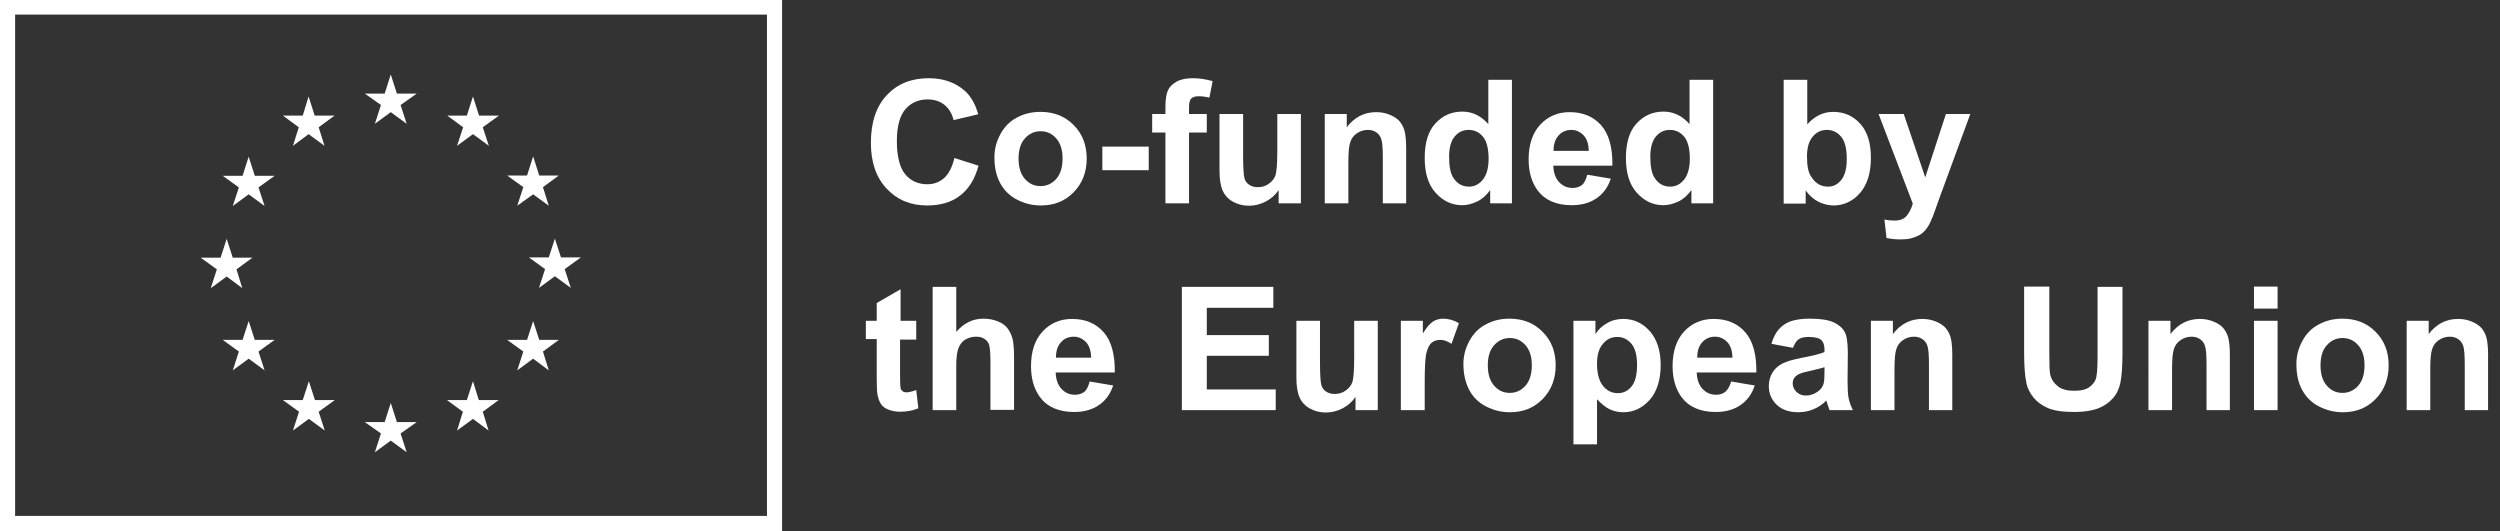 <?xml version="1.0" encoding="utf-8"?>
<!-- Generator: Adobe Illustrator 28.3.0, SVG Export Plug-In . SVG Version: 6.00 Build 0)  -->
<svg version="1.1" id="Capa_2_00000088101139178339220510000009960910660130610576_"
	 xmlns="http://www.w3.org/2000/svg" xmlns:xlink="http://www.w3.org/1999/xlink" x="0px" y="0px" viewBox="0 0 943 200.3"
	 style="enable-background:new 0 0 943 200.3;" xml:space="preserve">
<rect x="0" y="0" width="943" height="200.3" fill="#333333" stroke="none"/>
<style type="text/css">
	.st0{fill:#FFFFFF;}
	.st1{enable-background:new    ;}
</style>
<g id="Layer_1">
	<path class="st0" d="M0,0v200.3h295V0H0z M289.3,194.6H5.7V5.5h283.6L289.3,194.6L289.3,194.6z"/>
	<polyline class="st0" points="141.4,46.7 147.4,42.3 153.4,46.7 151.1,39.6 157.2,35.3 149.7,35.3 147.4,28.1 145.1,35.3 
		137.6,35.3 143.7,39.6 141.4,46.7 	"/>
	<polyline class="st0" points="110.5,55 116.4,50.6 122.4,55 120.2,48 126.2,43.6 118.7,43.6 116.4,36.4 114.2,43.6 106.7,43.6 
		112.7,48 110.5,55 	"/>
	<polyline class="st0" points="93.8,59.1 91.5,66.3 84,66.3 90.1,70.7 87.8,77.7 93.8,73.3 99.8,77.7 97.5,70.7 103.6,66.3 
		96.1,66.3 93.8,59.1 	"/>
	<polyline class="st0" points="85.5,104.3 91.4,108.7 89.2,101.6 95.2,97.2 87.8,97.2 85.5,90.1 83.2,97.2 75.7,97.2 81.8,101.6 
		79.5,108.7 85.5,104.3 	"/>
	<polyline class="st0" points="96.1,128.2 93.8,121.1 91.5,128.2 84,128.2 90.1,132.6 87.8,139.7 93.8,135.3 99.8,139.7 97.5,132.6 
		103.6,128.2 96.1,128.2 	"/>
	<polyline class="st0" points="118.8,150.9 116.5,143.8 114.2,150.9 106.7,150.9 112.8,155.3 110.5,162.4 116.5,158 122.5,162.4 
		120.2,155.3 126.3,150.9 118.8,150.9 	"/>
	<polyline class="st0" points="149.7,159.2 147.4,152 145.1,159.2 137.6,159.2 143.7,163.5 141.4,170.6 147.4,166.2 153.4,170.6 
		151.1,163.5 157.2,159.2 149.7,159.2 	"/>
	<polyline class="st0" points="180.6,150.9 178.4,143.8 176.1,150.9 168.6,150.9 174.6,155.3 172.4,162.4 178.4,158 184.3,162.4 
		182.1,155.3 188.1,150.9 180.6,150.9 	"/>
	<polyline class="st0" points="203.4,128.2 201.1,121.1 198.8,128.2 191.3,128.2 197.4,132.6 195.1,139.7 201.1,135.3 207,139.7 
		204.8,132.6 210.8,128.2 203.4,128.2 	"/>
	<polyline class="st0" points="219.1,97.1 211.6,97.1 209.3,90 207,97.1 199.5,97.1 205.6,101.5 203.3,108.6 209.3,104.2 
		215.3,108.6 213,101.5 219.1,97.1 	"/>
	<polyline class="st0" points="195.1,77.6 201.1,73.3 207,77.6 204.8,70.6 210.8,66.2 203.4,66.2 201.1,59 198.8,66.2 191.3,66.2 
		197.4,70.6 195.1,77.6 	"/>
	<polyline class="st0" points="178.4,36.4 176.1,43.6 168.7,43.6 174.7,48 172.4,55 178.4,50.6 184.4,55 182.1,48 188.2,43.6 
		180.7,43.6 178.4,36.4 	"/>
	<g class="st1">
		<path class="st0" d="M360,59.6l9.1,2.9c-1.4,5.1-3.7,8.8-7,11.3c-3.2,2.5-7.4,3.7-12.4,3.7c-6.2,0-11.3-2.1-15.2-6.3
			c-4-4.2-6-10-6-17.3c0-7.7,2-13.8,6-18c4-4.3,9.3-6.4,15.8-6.4c5.7,0,10.3,1.7,13.9,5c2.1,2,3.7,4.8,4.8,8.6l-9.3,2.2
			c-0.6-2.4-1.7-4.3-3.4-5.7c-1.7-1.4-3.9-2.1-6.4-2.1c-3.4,0-6.2,1.2-8.4,3.7c-2.1,2.5-3.2,6.5-3.2,12c0,5.9,1.1,10.1,3.2,12.6
			c2.1,2.5,4.9,3.7,8.3,3.7c2.5,0,4.6-0.8,6.4-2.4C357.9,65.5,359.2,63,360,59.6z"/>
		<path class="st0" d="M375.1,59.3c0-3,0.7-5.8,2.2-8.6c1.5-2.8,3.5-4.9,6.2-6.3c2.7-1.5,5.7-2.2,9-2.2c5.1,0,9.3,1.7,12.5,5
			c3.3,3.3,4.9,7.5,4.9,12.6c0,5.1-1.6,9.3-4.9,12.7s-7.4,5-12.4,5c-3.1,0-6-0.7-8.8-2.1s-4.9-3.4-6.4-6.1
			C375.8,66.5,375.1,63.2,375.1,59.3z M384.2,59.8c0,3.3,0.8,5.9,2.4,7.7s3.5,2.7,5.9,2.7c2.3,0,4.3-0.9,5.9-2.7s2.4-4.4,2.4-7.7
			c0-3.3-0.8-5.8-2.4-7.6s-3.5-2.7-5.9-2.7c-2.3,0-4.3,0.9-5.9,2.7S384.2,56.5,384.2,59.8z"/>
		<path class="st0" d="M415.8,64.2v-8.9h17.5v8.9H415.8z"/>
		<path class="st0" d="M434.6,43h5v-2.5c0-2.8,0.3-5,0.9-6.3c0.6-1.4,1.7-2.5,3.3-3.4c1.6-0.9,3.7-1.3,6.1-1.3c2.5,0,5,0.4,7.5,1.1
			l-1.2,6.2c-1.4-0.3-2.8-0.5-4.1-0.5c-1.3,0-2.2,0.3-2.8,0.9c-0.6,0.6-0.8,1.8-0.8,3.5V43h6.7v7h-6.7v26.7h-8.9V50h-5V43z"/>
		<path class="st0" d="M482.3,76.7v-5c-1.2,1.8-2.8,3.2-4.8,4.3c-2,1-4.1,1.6-6.3,1.6c-2.3,0-4.3-0.5-6.1-1.5
			c-1.8-1-3.1-2.4-3.9-4.2c-0.8-1.8-1.2-4.3-1.2-7.5V43h8.9v15.5c0,4.7,0.2,7.6,0.5,8.7c0.3,1.1,0.9,1.9,1.8,2.5
			c0.9,0.6,2,0.9,3.3,0.9c1.5,0,2.9-0.4,4.1-1.3c1.2-0.8,2-1.9,2.5-3.1c0.4-1.2,0.7-4.3,0.7-9.1V43h8.9v33.7H482.3z"/>
		<path class="st0" d="M530.5,76.7h-8.9V59.5c0-3.6-0.2-6-0.6-7.1s-1-1.9-1.9-2.5c-0.9-0.6-1.9-0.9-3.1-0.9c-1.5,0-2.9,0.4-4.2,1.3
			c-1.2,0.8-2.1,2-2.5,3.4c-0.5,1.4-0.7,4-0.7,7.7v15.3h-8.9V43h8.3v5c2.9-3.8,6.6-5.7,11.1-5.7c2,0,3.8,0.4,5.4,1.1
			c1.6,0.7,2.9,1.6,3.7,2.7c0.8,1.1,1.4,2.3,1.7,3.7c0.3,1.4,0.5,3.4,0.5,6V76.7z"/>
		<path class="st0" d="M570.4,76.7h-8.3v-5c-1.4,1.9-3,3.4-4.9,4.3c-1.9,0.9-3.8,1.4-5.7,1.4c-3.9,0-7.2-1.6-10-4.7
			c-2.8-3.1-4.1-7.5-4.1-13.1c0-5.7,1.3-10.1,4-13c2.7-3,6.1-4.5,10.2-4.5c3.8,0,7,1.6,9.8,4.7V30.1h8.9V76.7z M546.6,59.1
			c0,3.6,0.5,6.2,1.5,7.8c1.4,2.3,3.4,3.5,6,3.5c2.1,0,3.8-0.9,5.2-2.6c1.4-1.7,2.2-4.4,2.2-7.8c0-3.9-0.7-6.7-2.1-8.4
			s-3.2-2.6-5.4-2.6c-2.1,0-3.9,0.8-5.3,2.5C547.3,53.2,546.6,55.7,546.6,59.1z"/>
		<path class="st0" d="M598.7,65.9l8.9,1.5c-1.1,3.3-2.9,5.7-5.4,7.4c-2.5,1.7-5.5,2.6-9.3,2.6c-5.9,0-10.2-1.9-13-5.7
			c-2.2-3.1-3.3-6.9-3.3-11.6c0-5.6,1.5-10,4.4-13.1s6.6-4.7,11.1-4.7c5,0,9,1.7,11.9,5c2.9,3.3,4.3,8.4,4.2,15.2h-22.3
			c0.1,2.6,0.8,4.7,2.2,6.2c1.4,1.5,3.1,2.2,5.1,2.2c1.4,0,2.6-0.4,3.5-1.1S598.3,67.6,598.7,65.9z M599.3,56.9
			c-0.1-2.6-0.7-4.5-2-5.9c-1.3-1.3-2.8-2-4.6-2c-1.9,0-3.6,0.7-4.8,2.1c-1.3,1.4-1.9,3.3-1.9,5.8H599.3z"/>
		<path class="st0" d="M646.3,76.7H638v-5c-1.4,1.9-3,3.4-4.9,4.3c-1.9,0.9-3.8,1.4-5.7,1.4c-3.9,0-7.2-1.6-10-4.7
			c-2.8-3.1-4.1-7.5-4.1-13.1c0-5.7,1.3-10.1,4-13c2.7-3,6.1-4.5,10.2-4.5c3.8,0,7,1.6,9.8,4.7V30.1h8.9V76.7z M622.5,59.1
			c0,3.6,0.5,6.2,1.5,7.8c1.4,2.3,3.4,3.5,6,3.5c2.1,0,3.8-0.9,5.2-2.6c1.4-1.7,2.2-4.4,2.2-7.8c0-3.9-0.7-6.7-2.1-8.4
			s-3.2-2.6-5.4-2.6c-2.1,0-3.9,0.8-5.3,2.5C623.2,53.2,622.5,55.7,622.5,59.1z"/>
		<path class="st0" d="M672.8,76.7V30.1h8.9v16.8c2.8-3.1,6-4.7,9.8-4.7c4.1,0,7.5,1.5,10.2,4.5c2.7,3,4,7.2,4,12.8
			c0,5.8-1.4,10.2-4.1,13.3c-2.7,3.1-6.1,4.7-10,4.7c-1.9,0-3.8-0.5-5.7-1.4c-1.9-1-3.5-2.4-4.8-4.3v5H672.8z M681.6,59.1
			c0,3.5,0.5,6.1,1.7,7.7c1.5,2.4,3.6,3.6,6.2,3.6c2,0,3.6-0.8,5-2.5c1.4-1.7,2.1-4.3,2.1-8c0-3.9-0.7-6.6-2.1-8.3s-3.2-2.6-5.4-2.6
			c-2.1,0-3.9,0.8-5.3,2.5C682.3,53.2,681.6,55.7,681.6,59.1z"/>
		<path class="st0" d="M708.6,43h9.5l8.1,23.9L734,43h9.2l-11.9,32.4l-2.1,5.9c-0.8,2-1.5,3.5-2.2,4.5c-0.7,1-1.5,1.9-2.4,2.5
			c-0.9,0.6-2.1,1.1-3.4,1.5c-1.3,0.4-2.9,0.5-4.6,0.5c-1.7,0-3.4-0.2-5-0.5l-0.8-7c1.4,0.3,2.7,0.4,3.8,0.4c2.1,0,3.6-0.6,4.6-1.8
			c1-1.2,1.8-2.8,2.3-4.6L708.6,43z"/>
	</g>
	<g class="st1">
		<path class="st0" d="M345.6,121v7.1h-6.1v13.6c0,2.8,0.1,4.4,0.2,4.8s0.4,0.8,0.8,1.1c0.4,0.3,0.9,0.4,1.5,0.4
			c0.8,0,2-0.3,3.6-0.9l0.8,6.9c-2.1,0.9-4.4,1.3-7,1.3c-1.6,0-3.1-0.3-4.3-0.8c-1.3-0.5-2.2-1.2-2.8-2.1c-0.6-0.9-1-2-1.3-3.5
			c-0.2-1-0.3-3.1-0.3-6.3v-14.7h-4.1V121h4.1v-6.7l9-5.2V121H345.6z"/>
		<path class="st0" d="M360.7,108.1v17.1c2.9-3.4,6.3-5,10.3-5c2.1,0,3.9,0.4,5.6,1.1s2.9,1.7,3.7,2.9c0.8,1.2,1.4,2.5,1.7,3.9
			c0.3,1.4,0.5,3.7,0.5,6.7v19.8h-8.9v-17.8c0-3.5-0.2-5.8-0.5-6.7c-0.3-1-0.9-1.7-1.8-2.3c-0.9-0.6-1.9-0.8-3.2-0.8
			c-1.5,0-2.8,0.4-4,1.1c-1.2,0.7-2,1.8-2.6,3.3c-0.5,1.4-0.8,3.6-0.8,6.4v16.9h-8.9v-46.5H360.7z"/>
		<path class="st0" d="M411,143.9l8.9,1.5c-1.1,3.3-2.9,5.7-5.4,7.4c-2.5,1.7-5.5,2.6-9.3,2.6c-5.9,0-10.2-1.9-13-5.7
			c-2.2-3.1-3.3-6.9-3.3-11.6c0-5.6,1.5-10,4.4-13.1s6.6-4.7,11.1-4.7c5,0,9,1.7,11.9,5c2.9,3.3,4.3,8.4,4.2,15.2h-22.3
			c0.1,2.6,0.8,4.7,2.2,6.2c1.4,1.5,3.1,2.2,5.1,2.2c1.4,0,2.6-0.4,3.5-1.1S410.6,145.6,411,143.9z M411.6,134.9
			c-0.1-2.6-0.7-4.5-2-5.9c-1.3-1.3-2.8-2-4.6-2c-1.9,0-3.6,0.7-4.8,2.1c-1.3,1.4-1.9,3.3-1.9,5.8H411.6z"/>
		<path class="st0" d="M445.8,154.7v-46.5h34.5v7.9h-25.1v10.3h23.4v7.8h-23.4v12.7h26v7.8H445.8z"/>
		<path class="st0" d="M511.3,154.7v-5c-1.2,1.8-2.8,3.2-4.8,4.3c-2,1-4.1,1.6-6.3,1.6c-2.3,0-4.3-0.5-6.1-1.5
			c-1.8-1-3.1-2.4-3.9-4.2c-0.8-1.8-1.2-4.3-1.2-7.5V121h8.9v15.5c0,4.7,0.2,7.6,0.5,8.7c0.3,1.1,0.9,1.9,1.8,2.5
			c0.9,0.6,2,0.9,3.3,0.9c1.5,0,2.9-0.4,4.1-1.3c1.2-0.8,2-1.9,2.5-3.1c0.4-1.2,0.7-4.3,0.7-9.1V121h8.9v33.7H511.3z"/>
		<path class="st0" d="M537.3,154.7h-8.9V121h8.3v4.8c1.4-2.3,2.7-3.8,3.8-4.5c1.1-0.7,2.4-1.1,3.9-1.1c2,0,4,0.6,5.9,1.7l-2.8,7.8
			c-1.5-1-2.9-1.5-4.2-1.5c-1.2,0-2.3,0.3-3.2,1c-0.9,0.7-1.5,1.9-2,3.7c-0.5,1.8-0.7,5.6-0.7,11.3V154.7z"/>
		<path class="st0" d="M552,137.3c0-3,0.7-5.8,2.2-8.6c1.5-2.8,3.5-4.9,6.2-6.3c2.7-1.5,5.7-2.2,9-2.2c5.1,0,9.3,1.7,12.5,5
			c3.3,3.3,4.9,7.5,4.9,12.6c0,5.1-1.6,9.3-4.9,12.7s-7.4,5-12.4,5c-3.1,0-6-0.7-8.8-2.1s-4.9-3.4-6.4-6.1
			C552.8,144.5,552,141.2,552,137.3z M561.2,137.8c0,3.3,0.8,5.9,2.4,7.7s3.5,2.7,5.9,2.7c2.3,0,4.3-0.9,5.9-2.7s2.4-4.4,2.4-7.7
			c0-3.3-0.8-5.8-2.4-7.6s-3.5-2.7-5.9-2.7c-2.3,0-4.3,0.9-5.9,2.7S561.2,134.5,561.2,137.8z"/>
		<path class="st0" d="M593.5,121h8.3v5c1.1-1.7,2.5-3.1,4.4-4.1c1.8-1.1,3.9-1.6,6.1-1.6c3.9,0,7.2,1.5,10,4.6
			c2.7,3.1,4.1,7.3,4.1,12.8c0,5.6-1.4,10-4.1,13.1c-2.8,3.1-6.1,4.7-10,4.7c-1.9,0-3.5-0.4-5.1-1.1c-1.5-0.7-3.1-2-4.8-3.8v17h-8.9
			V121z M602.4,137.2c0,3.8,0.8,6.6,2.3,8.4c1.5,1.8,3.3,2.7,5.5,2.7c2.1,0,3.8-0.8,5.2-2.5c1.4-1.7,2.1-4.4,2.1-8.2
			c0-3.5-0.7-6.2-2.1-7.9c-1.4-1.7-3.2-2.6-5.3-2.6c-2.2,0-4,0.8-5.4,2.5C603.1,131.4,602.4,133.9,602.4,137.2z"/>
		<path class="st0" d="M653,143.9l8.9,1.5c-1.1,3.3-2.9,5.7-5.4,7.4s-5.5,2.6-9.3,2.6c-5.9,0-10.2-1.9-13-5.7
			c-2.2-3.1-3.3-6.9-3.3-11.6c0-5.6,1.5-10,4.4-13.1s6.6-4.7,11.1-4.7c5,0,9,1.7,11.9,5c2.9,3.3,4.3,8.4,4.2,15.2H640
			c0.1,2.6,0.8,4.7,2.2,6.2c1.4,1.5,3.1,2.2,5.1,2.2c1.4,0,2.6-0.4,3.5-1.1C651.8,146.9,652.5,145.6,653,143.9z M653.5,134.9
			c-0.1-2.6-0.7-4.5-2-5.9c-1.3-1.3-2.8-2-4.6-2c-1.9,0-3.6,0.7-4.8,2.1c-1.3,1.4-1.9,3.3-1.9,5.8H653.5z"/>
		<path class="st0" d="M676.3,131.2l-8.1-1.5c0.9-3.3,2.5-5.7,4.7-7.2c2.2-1.6,5.5-2.3,9.9-2.3c4,0,6.9,0.5,8.9,1.4
			c1.9,0.9,3.3,2.1,4.1,3.6c0.8,1.4,1.2,4.1,1.2,8l-0.1,10.4c0,3,0.1,5.1,0.4,6.6c0.3,1.4,0.8,2.9,1.6,4.5h-8.8
			c-0.2-0.6-0.5-1.5-0.9-2.6c-0.1-0.5-0.3-0.9-0.3-1c-1.5,1.5-3.2,2.6-4.9,3.3c-1.7,0.7-3.6,1.1-5.6,1.1c-3.5,0-6.2-0.9-8.2-2.8
			c-2-1.9-3-4.3-3-7.1c0-1.9,0.5-3.6,1.4-5.1c0.9-1.5,2.2-2.6,3.8-3.4c1.6-0.8,4-1.5,7.1-2.1c4.2-0.8,7.1-1.5,8.7-2.2v-0.9
			c0-1.7-0.4-2.9-1.3-3.7c-0.8-0.7-2.4-1.1-4.8-1.1c-1.6,0-2.8,0.3-3.7,0.9C677.6,128.6,676.9,129.7,676.3,131.2z M688.2,138.5
			c-1.1,0.4-3,0.8-5.4,1.4c-2.5,0.5-4.1,1-4.9,1.6c-1.2,0.8-1.7,1.9-1.7,3.1c0,1.2,0.5,2.3,1.4,3.2c0.9,0.9,2.1,1.4,3.6,1.4
			c1.6,0,3.1-0.5,4.6-1.6c1.1-0.8,1.8-1.8,2.1-3c0.2-0.8,0.3-2.2,0.3-4.3V138.5z"/>
		<path class="st0" d="M736.5,154.7h-8.9v-17.2c0-3.6-0.2-6-0.6-7.1s-1-1.9-1.9-2.5c-0.9-0.6-1.9-0.9-3.1-0.9
			c-1.5,0-2.9,0.4-4.2,1.3c-1.2,0.8-2.1,2-2.5,3.4c-0.5,1.4-0.7,4-0.7,7.7v15.3h-8.9V121h8.3v5c2.9-3.8,6.6-5.7,11.1-5.7
			c2,0,3.8,0.4,5.4,1.1c1.6,0.7,2.9,1.6,3.7,2.7c0.8,1.1,1.4,2.3,1.7,3.7c0.3,1.4,0.5,3.4,0.5,6V154.7z"/>
		<path class="st0" d="M763.6,108.1h9.4v25.2c0,4,0.1,6.6,0.3,7.8c0.4,1.9,1.4,3.4,2.9,4.6s3.6,1.7,6.2,1.7c2.7,0,4.7-0.5,6-1.6
			c1.4-1.1,2.2-2.4,2.4-4c0.3-1.6,0.4-4.2,0.4-7.9v-25.7h9.4v24.4c0,5.6-0.3,9.5-0.8,11.8c-0.5,2.3-1.4,4.3-2.8,5.8
			c-1.4,1.6-3.2,2.9-5.5,3.8s-5.3,1.4-9,1.4c-4.4,0-7.8-0.5-10.1-1.5c-2.3-1-4.1-2.4-5.4-4c-1.3-1.6-2.2-3.4-2.6-5.2
			c-0.6-2.7-0.9-6.6-0.9-11.8V108.1z"/>
		<path class="st0" d="M841.2,154.7h-8.9v-17.2c0-3.6-0.2-6-0.6-7.1s-1-1.9-1.9-2.5c-0.9-0.6-1.9-0.9-3.1-0.9
			c-1.5,0-2.9,0.4-4.2,1.3c-1.2,0.8-2.1,2-2.5,3.4c-0.5,1.4-0.7,4-0.7,7.7v15.3h-8.9V121h8.3v5c2.9-3.8,6.6-5.7,11.1-5.7
			c2,0,3.8,0.4,5.4,1.1c1.6,0.7,2.9,1.6,3.7,2.7c0.8,1.1,1.4,2.3,1.7,3.7c0.3,1.4,0.5,3.4,0.5,6V154.7z"/>
		<path class="st0" d="M850.2,116.4v-8.3h8.9v8.3H850.2z M850.2,154.7V121h8.9v33.7H850.2z"/>
		<path class="st0" d="M866.2,137.3c0-3,0.7-5.8,2.2-8.6c1.5-2.8,3.5-4.9,6.2-6.3c2.7-1.5,5.7-2.2,9-2.2c5.1,0,9.3,1.7,12.5,5
			c3.3,3.3,4.9,7.5,4.9,12.6c0,5.1-1.6,9.3-4.9,12.7s-7.4,5-12.4,5c-3.1,0-6-0.7-8.8-2.1s-4.9-3.4-6.4-6.1
			C866.9,144.5,866.2,141.2,866.2,137.3z M875.3,137.8c0,3.3,0.8,5.9,2.4,7.7c1.6,1.8,3.5,2.7,5.9,2.7c2.3,0,4.3-0.9,5.9-2.7
			s2.4-4.4,2.4-7.7c0-3.3-0.8-5.8-2.4-7.6s-3.5-2.7-5.9-2.7c-2.3,0-4.3,0.9-5.9,2.7C876.1,131.9,875.3,134.5,875.3,137.8z"/>
		<path class="st0" d="M938.6,154.7h-8.9v-17.2c0-3.6-0.2-6-0.6-7.1s-1-1.9-1.9-2.5c-0.9-0.6-1.9-0.9-3.1-0.9
			c-1.5,0-2.9,0.4-4.2,1.3c-1.2,0.8-2.1,2-2.5,3.4c-0.5,1.4-0.7,4-0.7,7.7v15.3h-8.9V121h8.3v5c2.9-3.8,6.6-5.7,11.1-5.7
			c2,0,3.8,0.4,5.4,1.1c1.6,0.7,2.9,1.6,3.7,2.7c0.8,1.1,1.4,2.3,1.7,3.7c0.3,1.4,0.5,3.4,0.5,6V154.7z"/>
	</g>
</g>
</svg>
